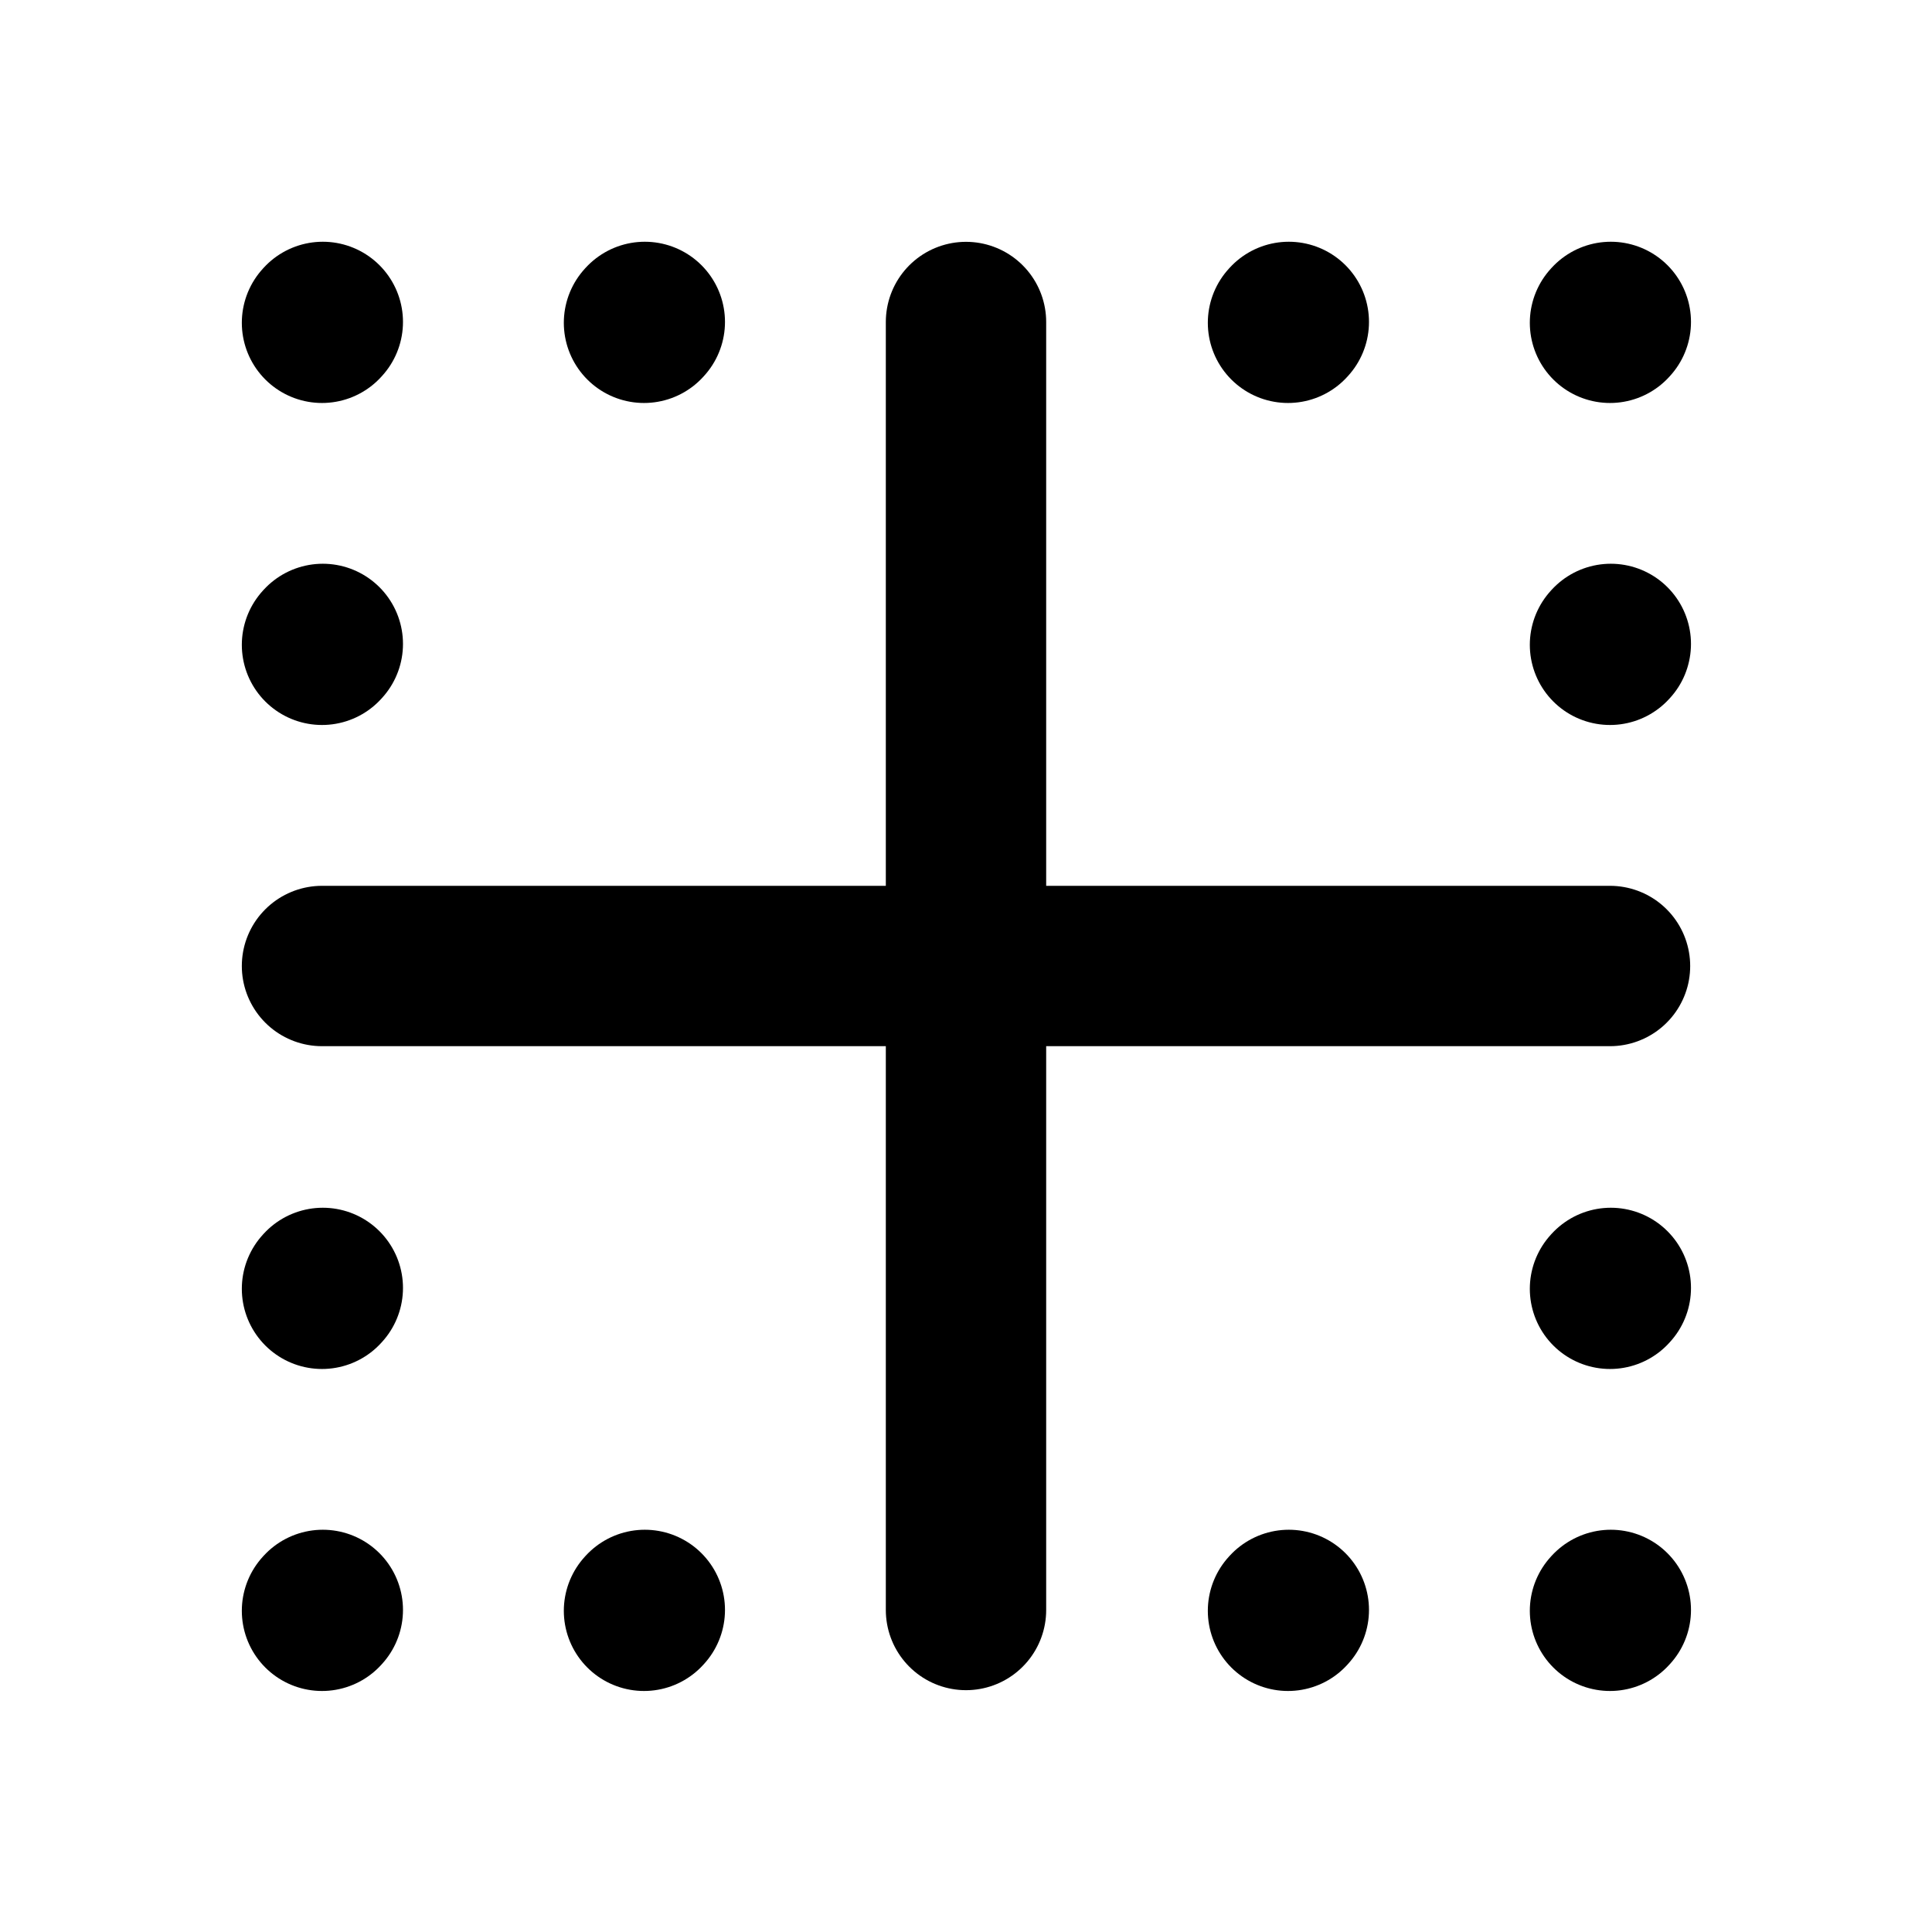 <!DOCTYPE svg PUBLIC "-//W3C//DTD SVG 1.1//EN" "http://www.w3.org/Graphics/SVG/1.1/DTD/svg11.dtd">
<!-- Uploaded to: SVG Repo, www.svgrepo.com, Transformed by: SVG Repo Mixer Tools -->
<svg width="800px" height="800px" viewBox="0 0 24 24" fill="none" xmlns="http://www.w3.org/2000/svg">
<g id="SVGRepo_bgCarrier" stroke-width="0"/>
<g id="SVGRepo_tracerCarrier" stroke-linecap="round" stroke-linejoin="round"/>
<g id="SVGRepo_iconCarrier"> <path d="M4 20.01L4.01 19.999" stroke="#000000" stroke-width="1.992" stroke-linecap="round" stroke-linejoin="round"/> <path d="M4 16.01L4.01 15.999" stroke="#000000" stroke-width="1.992" stroke-linecap="round" stroke-linejoin="round"/> <path d="M4 8.01L4.01 7.999" stroke="#000000" stroke-width="1.992" stroke-linecap="round" stroke-linejoin="round"/> <path d="M4 4.01L4.01 3.999" stroke="#000000" stroke-width="1.992" stroke-linecap="round" stroke-linejoin="round"/> <path d="M8 4.01L8.01 3.999" stroke="#000000" stroke-width="1.992" stroke-linecap="round" stroke-linejoin="round"/> <path d="M16 4.01L16.01 3.999" stroke="#000000" stroke-width="1.992" stroke-linecap="round" stroke-linejoin="round"/> <path d="M20 4.01L20.01 3.999" stroke="#000000" stroke-width="1.992" stroke-linecap="round" stroke-linejoin="round"/> <path d="M20 8.01L20.01 7.999" stroke="#000000" stroke-width="1.992" stroke-linecap="round" stroke-linejoin="round"/> <path d="M8 20.01L8.01 19.999" stroke="#000000" stroke-width="1.992" stroke-linecap="round" stroke-linejoin="round"/> <path d="M16 20.01L16.01 19.999" stroke="#000000" stroke-width="1.992" stroke-linecap="round" stroke-linejoin="round"/> <path d="M20 20.01L20.01 19.999" stroke="#000000" stroke-width="1.992" stroke-linecap="round" stroke-linejoin="round"/> <path d="M20 16.01L20.01 15.999" stroke="#000000" stroke-width="1.992" stroke-linecap="round" stroke-linejoin="round"/> <path d="M4 12H12M20 12H12M12 12V4M12 12V20" stroke="#000000" stroke-width="1.992" stroke-linecap="round" stroke-linejoin="round"/> </g>
</svg>